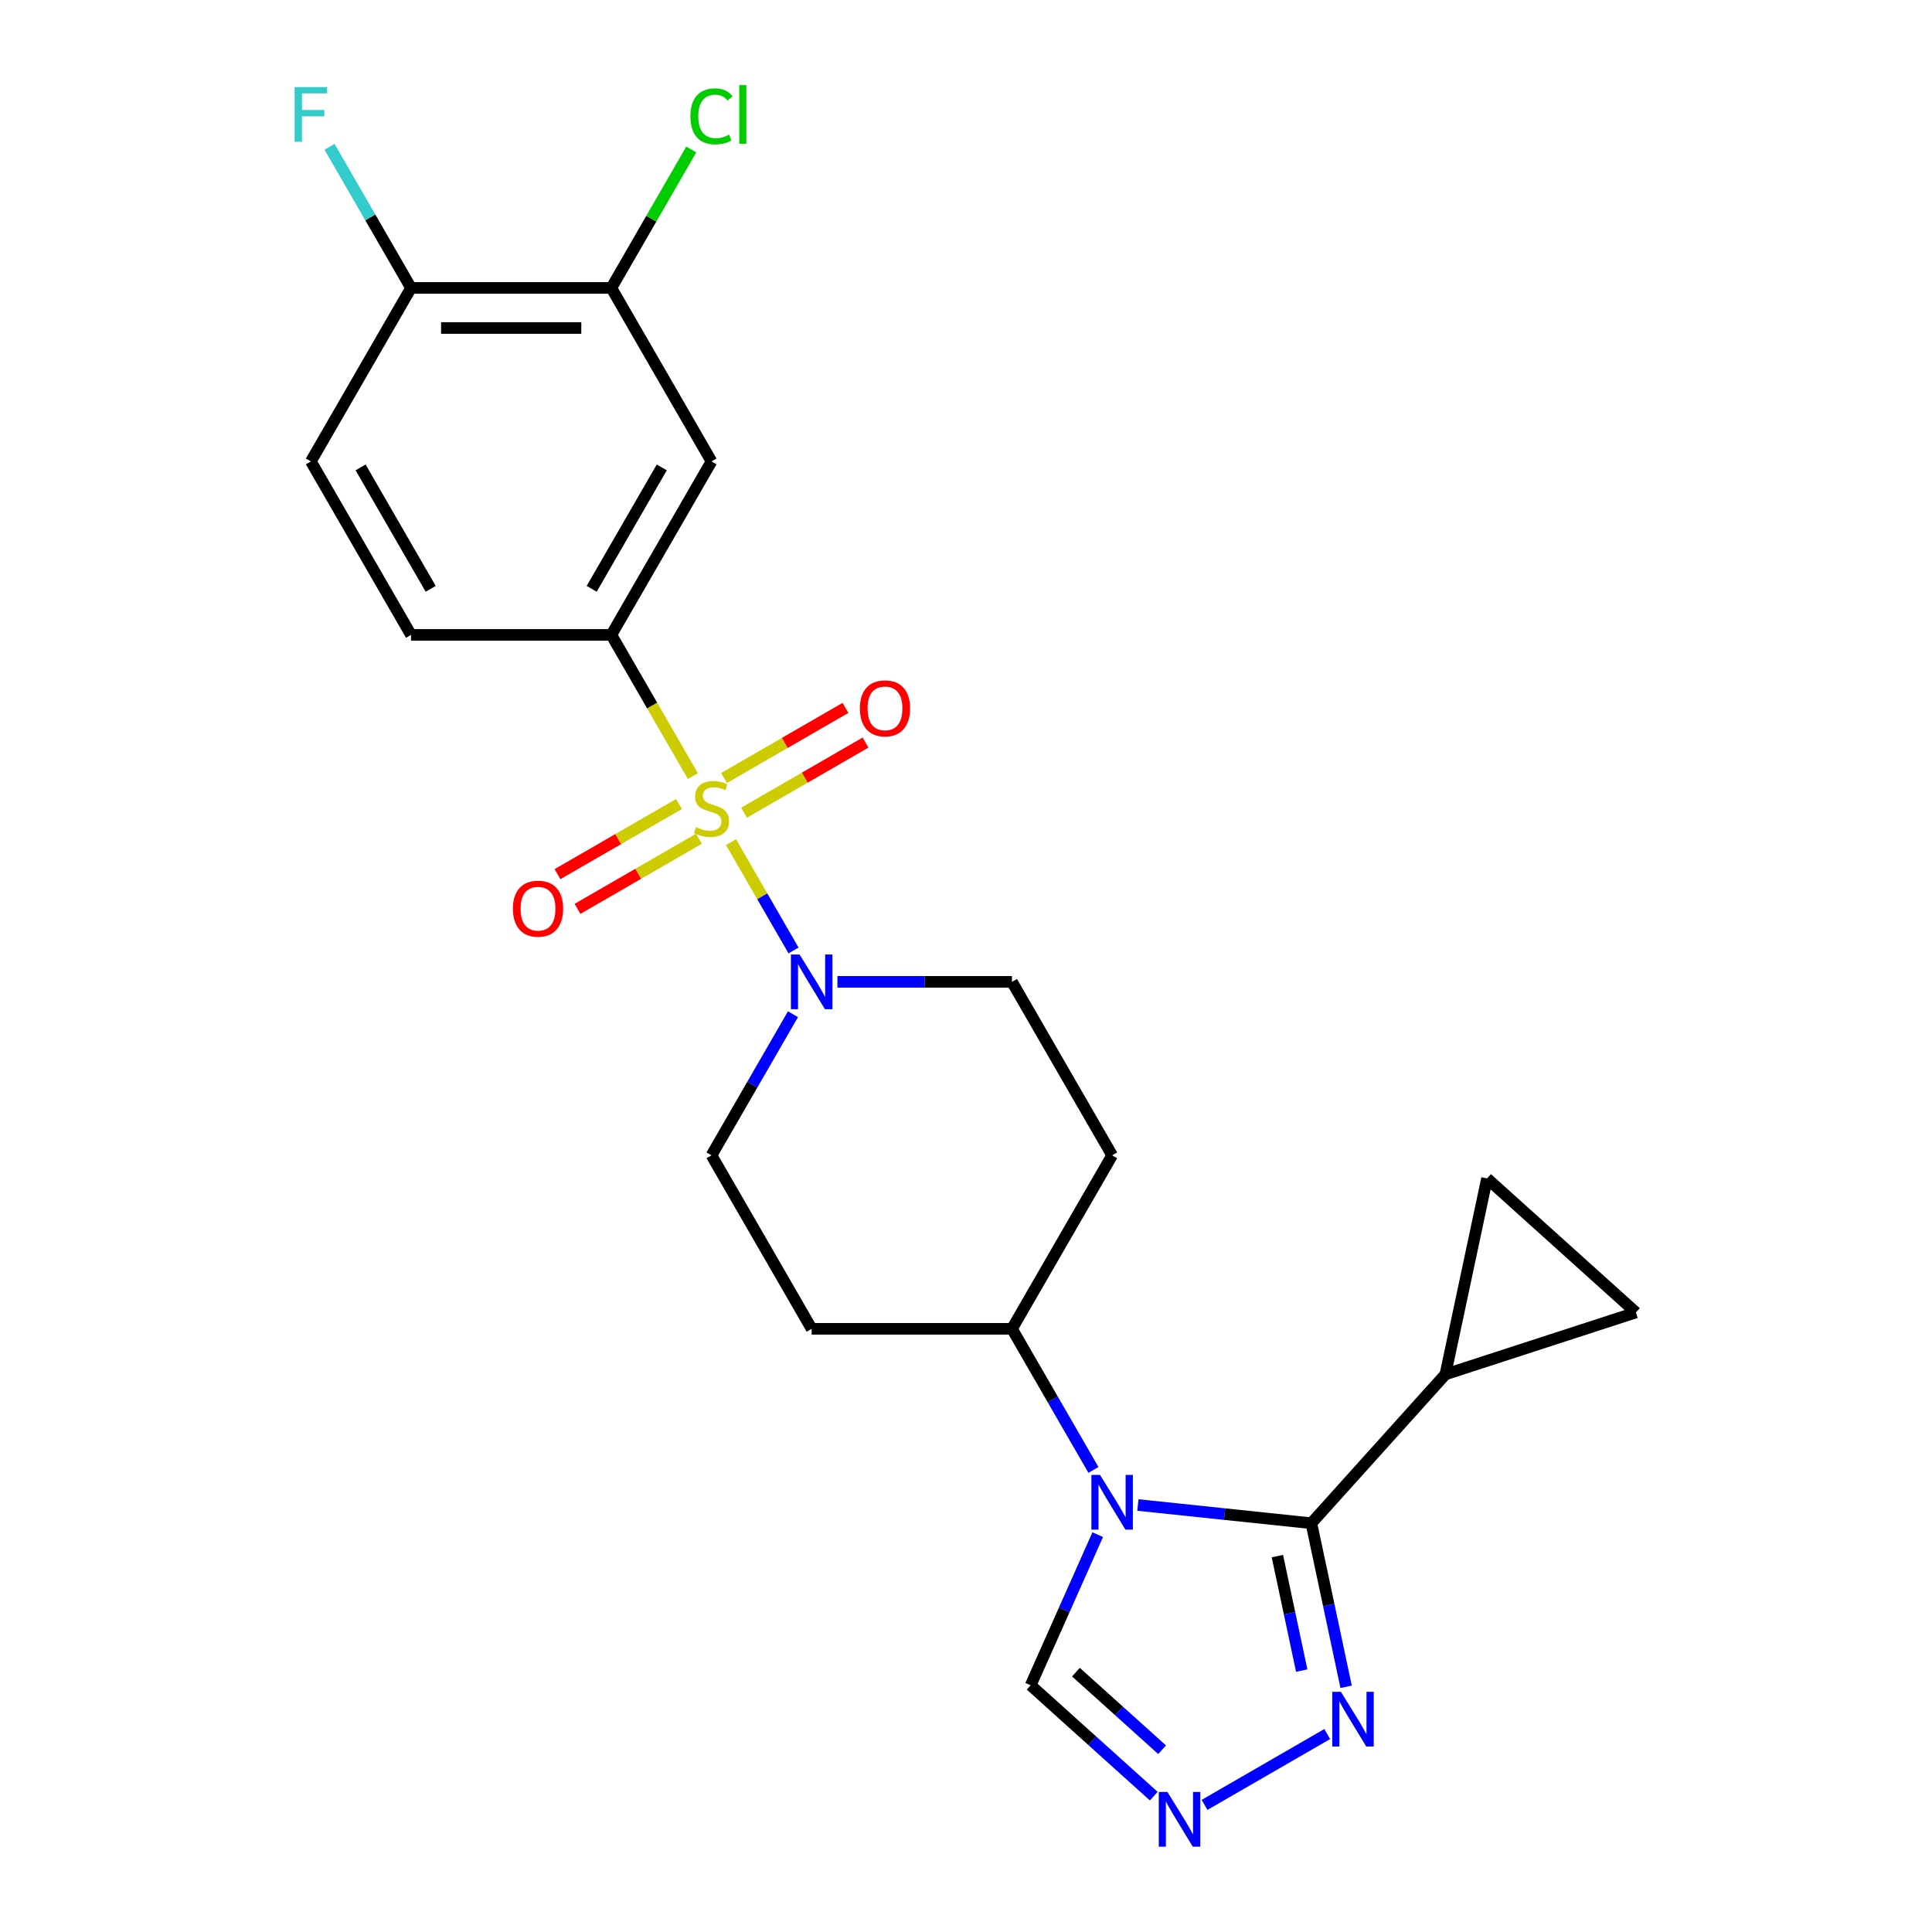 <?xml version='1.0' encoding='iso-8859-1'?>
<svg version='1.1' baseProfile='full'
              xmlns='http://www.w3.org/2000/svg'
                      xmlns:rdkit='http://www.rdkit.org/xml'
                      xmlns:xlink='http://www.w3.org/1999/xlink'
                  xml:space='preserve'
width='1000px' height='1000px' viewBox='0 0 1000 1000'>
<!-- END OF HEADER -->
<rect style='opacity:1.0;fill:#FFFFFF;stroke:none' width='1000' height='1000' x='0' y='0'> </rect>
<path class='bond-2' d='M 378.36,435.886 L 394.547,463.923' style='fill:none;fill-rule:evenodd;stroke:#CCCC00;stroke-width:6px;stroke-linecap:butt;stroke-linejoin:miter;stroke-opacity:1' />
<path class='bond-2' d='M 394.547,463.923 L 410.734,491.959' style='fill:none;fill-rule:evenodd;stroke:#0000FF;stroke-width:6px;stroke-linecap:butt;stroke-linejoin:miter;stroke-opacity:1' />
<path class='bond-3' d='M 358.624,401.702 L 337.527,365.162' style='fill:none;fill-rule:evenodd;stroke:#CCCC00;stroke-width:6px;stroke-linecap:butt;stroke-linejoin:miter;stroke-opacity:1' />
<path class='bond-3' d='M 337.527,365.162 L 316.431,328.621' style='fill:none;fill-rule:evenodd;stroke:#000000;stroke-width:6px;stroke-linecap:butt;stroke-linejoin:miter;stroke-opacity:1' />
<path class='bond-13' d='M 351.416,416.174 L 319.983,434.322' style='fill:none;fill-rule:evenodd;stroke:#CCCC00;stroke-width:6px;stroke-linecap:butt;stroke-linejoin:miter;stroke-opacity:1' />
<path class='bond-13' d='M 319.983,434.322 L 288.551,452.469' style='fill:none;fill-rule:evenodd;stroke:#FF0000;stroke-width:6px;stroke-linecap:butt;stroke-linejoin:miter;stroke-opacity:1' />
<path class='bond-13' d='M 361.785,434.132 L 330.352,452.28' style='fill:none;fill-rule:evenodd;stroke:#CCCC00;stroke-width:6px;stroke-linecap:butt;stroke-linejoin:miter;stroke-opacity:1' />
<path class='bond-13' d='M 330.352,452.28 L 298.919,470.428' style='fill:none;fill-rule:evenodd;stroke:#FF0000;stroke-width:6px;stroke-linecap:butt;stroke-linejoin:miter;stroke-opacity:1' />
<path class='bond-14' d='M 385.129,420.655 L 416.562,402.507' style='fill:none;fill-rule:evenodd;stroke:#CCCC00;stroke-width:6px;stroke-linecap:butt;stroke-linejoin:miter;stroke-opacity:1' />
<path class='bond-14' d='M 416.562,402.507 L 447.994,384.359' style='fill:none;fill-rule:evenodd;stroke:#FF0000;stroke-width:6px;stroke-linecap:butt;stroke-linejoin:miter;stroke-opacity:1' />
<path class='bond-14' d='M 374.76,402.696 L 406.193,384.548' style='fill:none;fill-rule:evenodd;stroke:#CCCC00;stroke-width:6px;stroke-linecap:butt;stroke-linejoin:miter;stroke-opacity:1' />
<path class='bond-14' d='M 406.193,384.548 L 437.626,366.401' style='fill:none;fill-rule:evenodd;stroke:#FF0000;stroke-width:6px;stroke-linecap:butt;stroke-linejoin:miter;stroke-opacity:1' />
<path class='bond-0' d='M 565.968,760.833 L 544.883,724.313' style='fill:none;fill-rule:evenodd;stroke:#0000FF;stroke-width:6px;stroke-linecap:butt;stroke-linejoin:miter;stroke-opacity:1' />
<path class='bond-0' d='M 544.883,724.313 L 523.798,687.793' style='fill:none;fill-rule:evenodd;stroke:#000000;stroke-width:6px;stroke-linecap:butt;stroke-linejoin:miter;stroke-opacity:1' />
<path class='bond-1' d='M 588.972,778.987 L 633.864,783.705' style='fill:none;fill-rule:evenodd;stroke:#0000FF;stroke-width:6px;stroke-linecap:butt;stroke-linejoin:miter;stroke-opacity:1' />
<path class='bond-1' d='M 633.864,783.705 L 678.756,788.423' style='fill:none;fill-rule:evenodd;stroke:#000000;stroke-width:6px;stroke-linecap:butt;stroke-linejoin:miter;stroke-opacity:1' />
<path class='bond-7' d='M 568.182,794.338 L 550.825,833.322' style='fill:none;fill-rule:evenodd;stroke:#0000FF;stroke-width:6px;stroke-linecap:butt;stroke-linejoin:miter;stroke-opacity:1' />
<path class='bond-7' d='M 550.825,833.322 L 533.468,872.305' style='fill:none;fill-rule:evenodd;stroke:#000000;stroke-width:6px;stroke-linecap:butt;stroke-linejoin:miter;stroke-opacity:1' />
<path class='bond-4' d='M 678.756,788.423 L 687.754,830.756' style='fill:none;fill-rule:evenodd;stroke:#000000;stroke-width:6px;stroke-linecap:butt;stroke-linejoin:miter;stroke-opacity:1' />
<path class='bond-4' d='M 687.754,830.756 L 696.752,873.089' style='fill:none;fill-rule:evenodd;stroke:#0000FF;stroke-width:6px;stroke-linecap:butt;stroke-linejoin:miter;stroke-opacity:1' />
<path class='bond-4' d='M 661.172,805.435 L 667.471,835.068' style='fill:none;fill-rule:evenodd;stroke:#000000;stroke-width:6px;stroke-linecap:butt;stroke-linejoin:miter;stroke-opacity:1' />
<path class='bond-4' d='M 667.471,835.068 L 673.769,864.701' style='fill:none;fill-rule:evenodd;stroke:#0000FF;stroke-width:6px;stroke-linecap:butt;stroke-linejoin:miter;stroke-opacity:1' />
<path class='bond-6' d='M 678.756,788.423 L 748.134,711.371' style='fill:none;fill-rule:evenodd;stroke:#000000;stroke-width:6px;stroke-linecap:butt;stroke-linejoin:miter;stroke-opacity:1' />
<path class='bond-15' d='M 410.443,524.959 L 389.358,561.48' style='fill:none;fill-rule:evenodd;stroke:#0000FF;stroke-width:6px;stroke-linecap:butt;stroke-linejoin:miter;stroke-opacity:1' />
<path class='bond-15' d='M 389.358,561.48 L 368.273,598' style='fill:none;fill-rule:evenodd;stroke:#000000;stroke-width:6px;stroke-linecap:butt;stroke-linejoin:miter;stroke-opacity:1' />
<path class='bond-16' d='M 433.447,508.207 L 478.622,508.207' style='fill:none;fill-rule:evenodd;stroke:#0000FF;stroke-width:6px;stroke-linecap:butt;stroke-linejoin:miter;stroke-opacity:1' />
<path class='bond-16' d='M 478.622,508.207 L 523.798,508.207' style='fill:none;fill-rule:evenodd;stroke:#000000;stroke-width:6px;stroke-linecap:butt;stroke-linejoin:miter;stroke-opacity:1' />
<path class='bond-8' d='M 316.431,328.621 L 368.273,238.829' style='fill:none;fill-rule:evenodd;stroke:#000000;stroke-width:6px;stroke-linecap:butt;stroke-linejoin:miter;stroke-opacity:1' />
<path class='bond-8' d='M 306.248,304.784 L 342.538,241.929' style='fill:none;fill-rule:evenodd;stroke:#000000;stroke-width:6px;stroke-linecap:butt;stroke-linejoin:miter;stroke-opacity:1' />
<path class='bond-20' d='M 316.431,328.621 L 212.747,328.621' style='fill:none;fill-rule:evenodd;stroke:#000000;stroke-width:6px;stroke-linecap:butt;stroke-linejoin:miter;stroke-opacity:1' />
<path class='bond-26' d='M 686.981,897.539 L 623.468,934.208' style='fill:none;fill-rule:evenodd;stroke:#0000FF;stroke-width:6px;stroke-linecap:butt;stroke-linejoin:miter;stroke-opacity:1' />
<path class='bond-5' d='M 597.188,929.679 L 565.328,900.992' style='fill:none;fill-rule:evenodd;stroke:#0000FF;stroke-width:6px;stroke-linecap:butt;stroke-linejoin:miter;stroke-opacity:1' />
<path class='bond-5' d='M 565.328,900.992 L 533.468,872.305' style='fill:none;fill-rule:evenodd;stroke:#000000;stroke-width:6px;stroke-linecap:butt;stroke-linejoin:miter;stroke-opacity:1' />
<path class='bond-5' d='M 601.506,905.663 L 579.204,885.582' style='fill:none;fill-rule:evenodd;stroke:#0000FF;stroke-width:6px;stroke-linecap:butt;stroke-linejoin:miter;stroke-opacity:1' />
<path class='bond-5' d='M 579.204,885.582 L 556.902,865.501' style='fill:none;fill-rule:evenodd;stroke:#000000;stroke-width:6px;stroke-linecap:butt;stroke-linejoin:miter;stroke-opacity:1' />
<path class='bond-10' d='M 748.134,711.371 L 769.691,609.953' style='fill:none;fill-rule:evenodd;stroke:#000000;stroke-width:6px;stroke-linecap:butt;stroke-linejoin:miter;stroke-opacity:1' />
<path class='bond-11' d='M 748.134,711.371 L 846.743,679.331' style='fill:none;fill-rule:evenodd;stroke:#000000;stroke-width:6px;stroke-linecap:butt;stroke-linejoin:miter;stroke-opacity:1' />
<path class='bond-12' d='M 368.273,238.829 L 316.431,149.036' style='fill:none;fill-rule:evenodd;stroke:#000000;stroke-width:6px;stroke-linecap:butt;stroke-linejoin:miter;stroke-opacity:1' />
<path class='bond-9' d='M 523.798,687.793 L 575.64,598' style='fill:none;fill-rule:evenodd;stroke:#000000;stroke-width:6px;stroke-linecap:butt;stroke-linejoin:miter;stroke-opacity:1' />
<path class='bond-24' d='M 523.798,687.793 L 420.114,687.793' style='fill:none;fill-rule:evenodd;stroke:#000000;stroke-width:6px;stroke-linecap:butt;stroke-linejoin:miter;stroke-opacity:1' />
<path class='bond-27' d='M 769.691,609.953 L 846.743,679.331' style='fill:none;fill-rule:evenodd;stroke:#000000;stroke-width:6px;stroke-linecap:butt;stroke-linejoin:miter;stroke-opacity:1' />
<path class='bond-22' d='M 316.431,149.036 L 337.117,113.205' style='fill:none;fill-rule:evenodd;stroke:#000000;stroke-width:6px;stroke-linecap:butt;stroke-linejoin:miter;stroke-opacity:1' />
<path class='bond-22' d='M 337.117,113.205 L 357.804,77.375' style='fill:none;fill-rule:evenodd;stroke:#00CC00;stroke-width:6px;stroke-linecap:butt;stroke-linejoin:miter;stroke-opacity:1' />
<path class='bond-25' d='M 316.431,149.036 L 212.747,149.036' style='fill:none;fill-rule:evenodd;stroke:#000000;stroke-width:6px;stroke-linecap:butt;stroke-linejoin:miter;stroke-opacity:1' />
<path class='bond-25' d='M 300.878,169.773 L 228.299,169.773' style='fill:none;fill-rule:evenodd;stroke:#000000;stroke-width:6px;stroke-linecap:butt;stroke-linejoin:miter;stroke-opacity:1' />
<path class='bond-17' d='M 368.273,598 L 420.114,687.793' style='fill:none;fill-rule:evenodd;stroke:#000000;stroke-width:6px;stroke-linecap:butt;stroke-linejoin:miter;stroke-opacity:1' />
<path class='bond-18' d='M 523.798,508.207 L 575.64,598' style='fill:none;fill-rule:evenodd;stroke:#000000;stroke-width:6px;stroke-linecap:butt;stroke-linejoin:miter;stroke-opacity:1' />
<path class='bond-19' d='M 212.747,149.036 L 160.905,238.829' style='fill:none;fill-rule:evenodd;stroke:#000000;stroke-width:6px;stroke-linecap:butt;stroke-linejoin:miter;stroke-opacity:1' />
<path class='bond-23' d='M 212.747,149.036 L 191.662,112.515' style='fill:none;fill-rule:evenodd;stroke:#000000;stroke-width:6px;stroke-linecap:butt;stroke-linejoin:miter;stroke-opacity:1' />
<path class='bond-23' d='M 191.662,112.515 L 170.577,75.995' style='fill:none;fill-rule:evenodd;stroke:#33CCCC;stroke-width:6px;stroke-linecap:butt;stroke-linejoin:miter;stroke-opacity:1' />
<path class='bond-21' d='M 212.747,328.621 L 160.905,238.829' style='fill:none;fill-rule:evenodd;stroke:#000000;stroke-width:6px;stroke-linecap:butt;stroke-linejoin:miter;stroke-opacity:1' />
<path class='bond-21' d='M 222.929,304.784 L 186.64,241.929' style='fill:none;fill-rule:evenodd;stroke:#000000;stroke-width:6px;stroke-linecap:butt;stroke-linejoin:miter;stroke-opacity:1' />
<path  class='atom-0' d='M 360.273 428.134
Q 360.593 428.254, 361.913 428.814
Q 363.233 429.374, 364.673 429.734
Q 366.153 430.054, 367.593 430.054
Q 370.273 430.054, 371.833 428.774
Q 373.393 427.454, 373.393 425.174
Q 373.393 423.614, 372.593 422.654
Q 371.833 421.694, 370.633 421.174
Q 369.433 420.654, 367.433 420.054
Q 364.913 419.294, 363.393 418.574
Q 361.913 417.854, 360.833 416.334
Q 359.793 414.814, 359.793 412.254
Q 359.793 408.694, 362.193 406.494
Q 364.633 404.294, 369.433 404.294
Q 372.713 404.294, 376.433 405.854
L 375.513 408.934
Q 372.113 407.534, 369.553 407.534
Q 366.793 407.534, 365.273 408.694
Q 363.753 409.814, 363.793 411.774
Q 363.793 413.294, 364.553 414.214
Q 365.353 415.134, 366.473 415.654
Q 367.633 416.174, 369.553 416.774
Q 372.113 417.574, 373.633 418.374
Q 375.153 419.174, 376.233 420.814
Q 377.353 422.414, 377.353 425.174
Q 377.353 429.094, 374.713 431.214
Q 372.113 433.294, 367.753 433.294
Q 365.233 433.294, 363.313 432.734
Q 361.433 432.214, 359.193 431.294
L 360.273 428.134
' fill='#CCCC00'/>
<path  class='atom-1' d='M 569.38 763.426
L 578.66 778.426
Q 579.58 779.906, 581.06 782.586
Q 582.54 785.266, 582.62 785.426
L 582.62 763.426
L 586.38 763.426
L 586.38 791.746
L 582.5 791.746
L 572.54 775.346
Q 571.38 773.426, 570.14 771.226
Q 568.94 769.026, 568.58 768.346
L 568.58 791.746
L 564.9 791.746
L 564.9 763.426
L 569.38 763.426
' fill='#0000FF'/>
<path  class='atom-3' d='M 413.854 494.047
L 423.134 509.047
Q 424.054 510.527, 425.534 513.207
Q 427.014 515.887, 427.094 516.047
L 427.094 494.047
L 430.854 494.047
L 430.854 522.367
L 426.974 522.367
L 417.014 505.967
Q 415.854 504.047, 414.614 501.847
Q 413.414 499.647, 413.054 498.967
L 413.054 522.367
L 409.374 522.367
L 409.374 494.047
L 413.854 494.047
' fill='#0000FF'/>
<path  class='atom-5' d='M 694.053 875.682
L 703.333 890.682
Q 704.253 892.162, 705.733 894.842
Q 707.213 897.522, 707.293 897.682
L 707.293 875.682
L 711.053 875.682
L 711.053 904.002
L 707.173 904.002
L 697.213 887.602
Q 696.053 885.682, 694.813 883.482
Q 693.613 881.282, 693.253 880.602
L 693.253 904.002
L 689.573 904.002
L 689.573 875.682
L 694.053 875.682
' fill='#0000FF'/>
<path  class='atom-6' d='M 604.26 927.523
L 613.54 942.523
Q 614.46 944.003, 615.94 946.683
Q 617.42 949.363, 617.5 949.523
L 617.5 927.523
L 621.26 927.523
L 621.26 955.843
L 617.38 955.843
L 607.42 939.443
Q 606.26 937.523, 605.02 935.323
Q 603.82 933.123, 603.46 932.443
L 603.46 955.843
L 599.78 955.843
L 599.78 927.523
L 604.26 927.523
' fill='#0000FF'/>
<path  class='atom-14' d='M 265.48 470.336
Q 265.48 463.536, 268.84 459.736
Q 272.2 455.936, 278.48 455.936
Q 284.76 455.936, 288.12 459.736
Q 291.48 463.536, 291.48 470.336
Q 291.48 477.216, 288.08 481.136
Q 284.68 485.016, 278.48 485.016
Q 272.24 485.016, 268.84 481.136
Q 265.48 477.256, 265.48 470.336
M 278.48 481.816
Q 282.8 481.816, 285.12 478.936
Q 287.48 476.016, 287.48 470.336
Q 287.48 464.776, 285.12 461.976
Q 282.8 459.136, 278.48 459.136
Q 274.16 459.136, 271.8 461.936
Q 269.48 464.736, 269.48 470.336
Q 269.48 476.056, 271.8 478.936
Q 274.16 481.816, 278.48 481.816
' fill='#FF0000'/>
<path  class='atom-15' d='M 445.065 366.652
Q 445.065 359.852, 448.425 356.052
Q 451.785 352.252, 458.065 352.252
Q 464.345 352.252, 467.705 356.052
Q 471.065 359.852, 471.065 366.652
Q 471.065 373.532, 467.665 377.452
Q 464.265 381.332, 458.065 381.332
Q 451.825 381.332, 448.425 377.452
Q 445.065 373.572, 445.065 366.652
M 458.065 378.132
Q 462.385 378.132, 464.705 375.252
Q 467.065 372.332, 467.065 366.652
Q 467.065 361.092, 464.705 358.292
Q 462.385 355.452, 458.065 355.452
Q 453.745 355.452, 451.385 358.252
Q 449.065 361.052, 449.065 366.652
Q 449.065 372.372, 451.385 375.252
Q 453.745 378.132, 458.065 378.132
' fill='#FF0000'/>
<path  class='atom-23' d='M 357.353 60.223
Q 357.353 53.183, 360.633 49.503
Q 363.953 45.783, 370.233 45.783
Q 376.073 45.783, 379.193 49.903
L 376.553 52.063
Q 374.273 49.063, 370.233 49.063
Q 365.953 49.063, 363.673 51.943
Q 361.433 54.783, 361.433 60.223
Q 361.433 65.823, 363.753 68.703
Q 366.113 71.583, 370.673 71.583
Q 373.793 71.583, 377.433 69.703
L 378.553 72.703
Q 377.073 73.663, 374.833 74.223
Q 372.593 74.783, 370.113 74.783
Q 363.953 74.783, 360.633 71.023
Q 357.353 67.263, 357.353 60.223
' fill='#00CC00'/>
<path  class='atom-23' d='M 382.633 44.063
L 386.313 44.063
L 386.313 74.423
L 382.633 74.423
L 382.633 44.063
' fill='#00CC00'/>
<path  class='atom-24' d='M 152.485 45.083
L 169.325 45.083
L 169.325 48.323
L 156.285 48.323
L 156.285 56.923
L 167.885 56.923
L 167.885 60.203
L 156.285 60.203
L 156.285 73.403
L 152.485 73.403
L 152.485 45.083
' fill='#33CCCC'/>
</svg>
